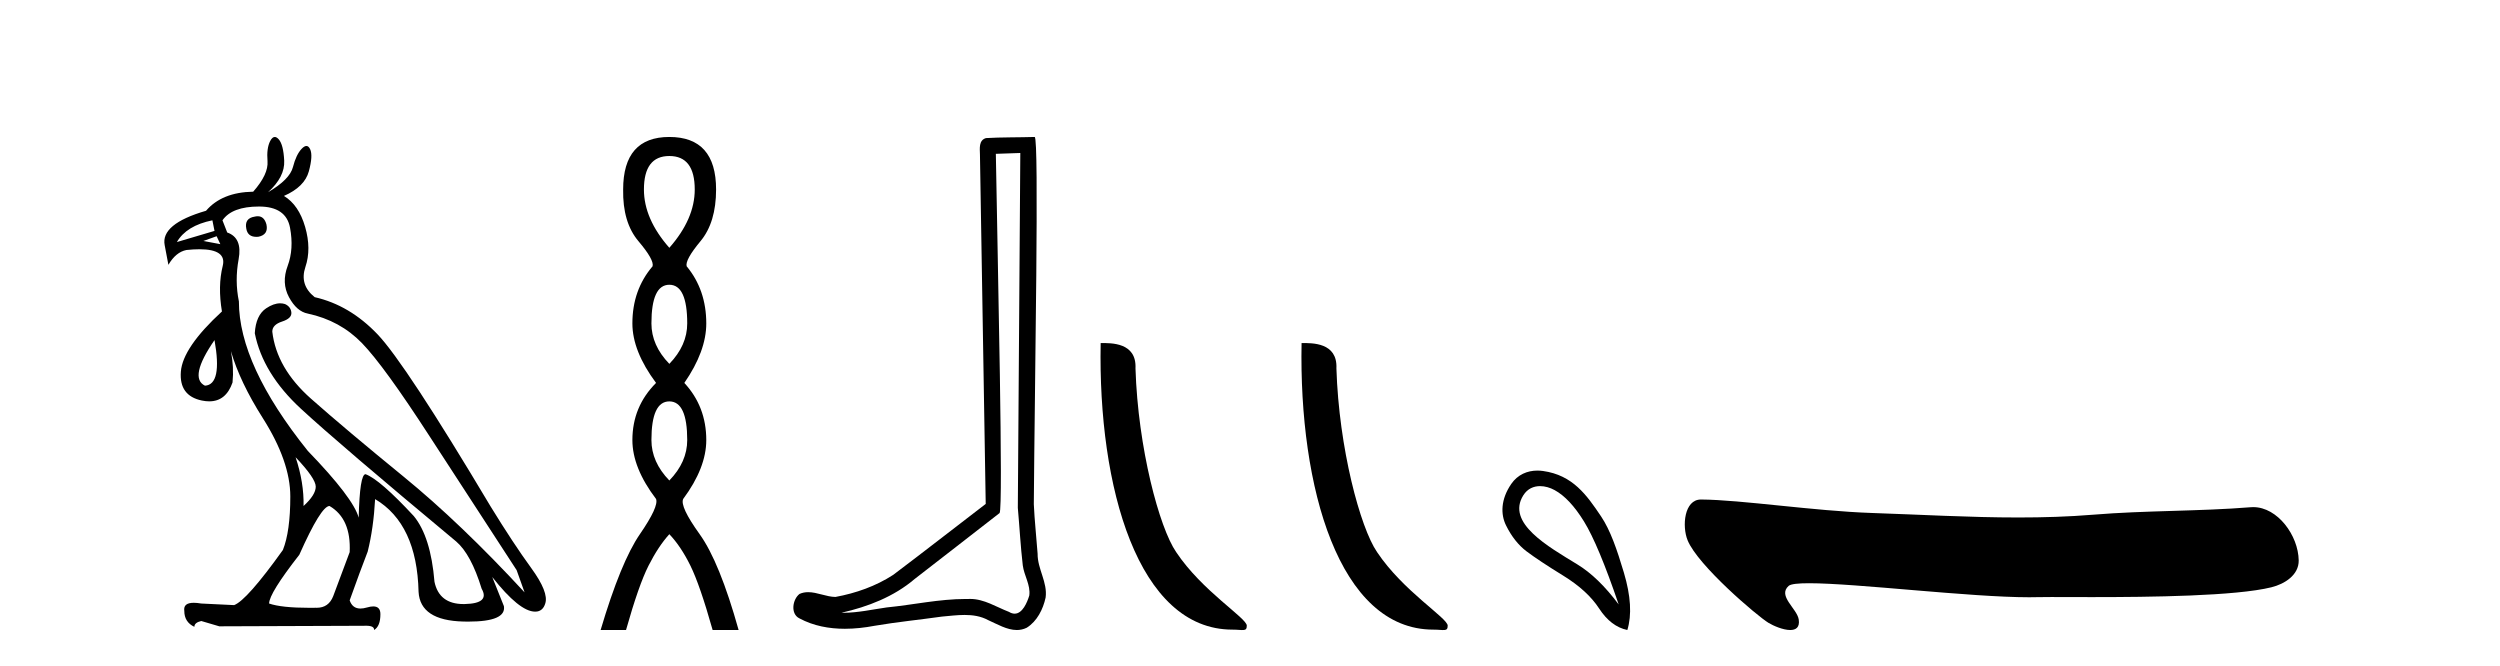 <?xml version='1.0' encoding='UTF-8' standalone='yes'?><svg xmlns='http://www.w3.org/2000/svg' xmlns:xlink='http://www.w3.org/1999/xlink' width='154.0' height='41.0' ><path d='M 15.876 13.32 Q 15.792 13.32 15.695 13.343 Q 15.042 13.441 15.173 14.094 Q 15.261 14.59 15.793 14.59 Q 15.855 14.59 15.924 14.583 Q 16.544 14.453 16.414 13.832 Q 16.279 13.32 15.876 13.32 ZM 13.083 13.571 L 13.214 14.224 L 10.896 14.91 Q 11.483 13.898 13.083 13.571 ZM 13.344 14.551 L 13.573 15.04 L 13.573 15.04 L 12.528 14.844 L 13.344 14.551 ZM 13.214 20.95 Q 13.704 23.693 12.626 23.758 Q 11.614 23.268 13.214 20.95 ZM 18.209 28.166 Q 19.45 29.472 19.45 29.978 Q 19.45 30.484 18.699 31.169 Q 18.732 29.733 18.209 28.166 ZM 15.956 12.722 Q 17.622 12.722 17.866 14.028 Q 18.111 15.334 17.72 16.379 Q 17.328 17.424 17.801 18.305 Q 18.275 19.187 18.96 19.317 Q 20.952 19.742 22.307 21.146 Q 23.662 22.55 26.453 26.86 Q 29.245 31.169 31.824 35.12 L 32.314 36.491 Q 28.396 32.247 24.837 29.341 Q 21.278 26.435 19.156 24.558 Q 17.034 22.68 16.773 20.428 Q 16.773 20.003 17.377 19.807 Q 17.981 19.611 17.948 19.252 Q 17.915 18.893 17.556 18.73 Q 17.411 18.684 17.257 18.684 Q 16.857 18.684 16.397 18.991 Q 15.761 19.415 15.695 20.526 Q 16.185 23.007 18.536 25.178 Q 20.887 27.349 28.102 33.357 Q 29.016 34.14 29.669 36.263 Q 30.192 37.177 28.625 37.209 Q 28.589 37.21 28.554 37.21 Q 27.051 37.21 26.764 35.838 Q 26.535 33.063 25.49 31.79 Q 23.401 29.537 22.519 29.21 Q 22.16 29.21 22.095 31.888 Q 21.768 30.68 18.96 27.774 Q 14.716 22.484 14.716 18.567 Q 14.455 17.293 14.699 15.971 Q 14.944 14.649 13.997 14.322 L 13.704 13.571 Q 14.291 12.722 15.956 12.722 ZM 20.299 31.169 Q 21.638 31.953 21.54 34.01 L 20.527 36.72 Q 20.246 37.439 19.514 37.439 Q 19.483 37.439 19.45 37.438 Q 19.248 37.441 19.057 37.441 Q 17.341 37.441 16.577 37.177 Q 16.577 36.556 18.438 34.173 Q 19.776 31.169 20.299 31.169 ZM 16.926 8.437 Q 16.773 8.437 16.642 8.69 Q 16.414 9.131 16.479 9.931 Q 16.544 10.731 15.597 11.808 Q 13.671 11.841 12.692 12.983 Q 9.884 13.8 10.145 15.106 L 10.373 16.314 Q 10.83 15.53 11.483 15.4 Q 11.926 15.354 12.283 15.354 Q 13.976 15.354 13.72 16.379 Q 13.41 17.62 13.671 19.187 Q 11.255 21.407 11.141 22.893 Q 11.026 24.378 12.43 24.672 Q 12.673 24.723 12.889 24.723 Q 13.919 24.723 14.324 23.562 Q 14.418 22.621 14.224 21.629 L 14.224 21.629 Q 14.779 23.533 16.185 25.749 Q 17.883 28.427 17.883 30.582 Q 17.883 32.736 17.426 33.879 Q 15.206 36.981 14.422 37.275 L 12.398 37.177 Q 12.134 37.132 11.936 37.132 Q 11.278 37.132 11.353 37.634 Q 11.353 38.32 11.973 38.613 Q 11.973 38.352 12.398 38.254 L 13.508 38.581 L 22.421 38.548 Q 22.486 38.545 22.545 38.545 Q 23.071 38.545 23.041 38.809 Q 23.433 38.581 23.433 37.83 Q 23.433 37.355 22.993 37.355 Q 22.828 37.355 22.601 37.422 Q 22.382 37.486 22.204 37.486 Q 21.708 37.486 21.54 36.981 Q 22.193 35.153 22.65 33.977 Q 23.009 32.541 23.107 30.745 Q 25.686 32.279 25.784 36.459 Q 25.882 38.222 28.543 38.287 Q 28.704 38.291 28.855 38.291 Q 31.194 38.291 31.041 37.34 L 30.322 35.544 L 30.322 35.544 Q 31.998 37.677 32.963 37.677 Q 33.032 37.677 33.098 37.667 Q 33.457 37.601 33.587 37.177 Q 33.816 36.491 32.722 34.989 Q 31.628 33.487 30.224 31.202 Q 24.968 22.387 23.254 20.591 Q 21.54 18.795 19.385 18.305 Q 18.438 17.554 18.813 16.444 Q 19.189 15.334 18.797 13.979 Q 18.405 12.624 17.491 12.069 Q 18.764 11.514 19.026 10.551 Q 19.287 9.588 19.107 9.196 Q 19.013 8.992 18.875 8.992 Q 18.749 8.992 18.585 9.163 Q 18.242 9.523 18.046 10.29 Q 17.85 11.057 16.512 11.841 Q 17.556 10.894 17.507 9.898 Q 17.458 8.902 17.165 8.576 Q 17.039 8.437 16.926 8.437 Z' style='fill:#000000;stroke:none' /><path d='M 41.231 9.61 Q 42.796 9.61 42.796 11.673 Q 42.796 13.487 41.231 15.265 Q 39.666 13.487 39.666 11.673 Q 39.666 9.61 41.231 9.61 ZM 41.231 17.541 Q 42.333 17.541 42.333 19.924 Q 42.333 21.276 41.231 22.414 Q 40.128 21.276 40.128 19.924 Q 40.128 17.541 41.231 17.541 ZM 41.231 24.726 Q 42.333 24.726 42.333 27.108 Q 42.333 28.46 41.231 29.598 Q 40.128 28.46 40.128 27.108 Q 40.128 24.726 41.231 24.726 ZM 41.231 8.437 Q 38.386 8.437 38.386 11.673 Q 38.35 13.7 39.328 14.856 Q 40.306 16.012 40.199 16.403 Q 38.955 17.862 38.955 19.924 Q 38.955 21.631 40.413 23.588 Q 38.955 25.046 38.955 27.108 Q 38.955 28.816 40.413 30.736 Q 40.591 31.198 39.417 32.906 Q 38.243 34.613 36.998 38.809 L 38.563 38.809 Q 39.346 36.035 39.95 34.844 Q 40.555 33.652 41.231 32.906 Q 41.942 33.652 42.529 34.844 Q 43.116 36.035 43.898 38.809 L 45.499 38.809 Q 44.325 34.613 43.098 32.906 Q 41.871 31.198 42.084 30.736 Q 43.507 28.816 43.507 27.108 Q 43.507 25.046 42.155 23.588 Q 43.507 21.631 43.507 19.924 Q 43.507 17.862 42.298 16.403 Q 42.191 16.012 43.151 14.856 Q 44.111 13.7 44.111 11.673 Q 44.111 8.437 41.231 8.437 Z' style='fill:#000000;stroke:none' /><path d='M 62.851 9.424 C 62.801 16.711 62.743 23.997 62.698 31.284 C 62.804 32.464 62.865 33.649 63.003 34.826 C 63.083 35.455 63.493 36.041 63.404 36.685 C 63.27 37.12 62.984 37.802 62.502 37.802 C 62.395 37.802 62.278 37.769 62.151 37.691 C 61.37 37.391 60.625 36.894 59.764 36.894 C 59.716 36.894 59.668 36.895 59.619 36.898 C 59.577 36.898 59.534 36.897 59.492 36.897 C 57.854 36.897 56.245 37.259 54.621 37.418 C 53.733 37.544 52.848 37.747 51.948 37.747 C 51.91 37.747 51.872 37.746 51.834 37.745 C 53.459 37.378 55.064 36.757 56.344 35.665 C 58.086 34.31 59.835 32.963 61.574 31.604 C 61.81 31.314 61.461 16.507 61.344 9.476 C 61.846 9.459 62.348 9.441 62.851 9.424 ZM 63.736 8.437 C 63.736 8.437 63.736 8.437 63.735 8.437 C 62.875 8.465 61.594 8.452 60.737 8.506 C 60.278 8.639 60.358 9.152 60.365 9.52 C 60.483 16.694 60.602 23.868 60.72 31.042 C 58.818 32.496 56.933 33.973 55.021 35.412 C 53.95 36.109 52.712 36.543 51.463 36.772 C 50.904 36.766 50.34 36.477 49.783 36.477 C 49.605 36.477 49.427 36.507 49.251 36.586 C 48.822 36.915 48.674 37.817 49.248 38.093 C 50.112 38.557 51.075 38.733 52.044 38.733 C 52.655 38.733 53.27 38.663 53.864 38.55 C 55.244 38.315 56.638 38.178 58.024 37.982 C 58.48 37.942 58.953 37.881 59.42 37.881 C 59.923 37.881 60.419 37.953 60.874 38.201 C 61.422 38.444 62.026 38.809 62.636 38.809 C 62.839 38.809 63.044 38.768 63.247 38.668 C 63.885 38.27 64.254 37.528 64.41 36.81 C 64.539 35.873 63.906 35.044 63.917 34.114 C 63.844 33.096 63.729 32.08 63.683 31.061 C 63.735 23.698 64.019 8.437 63.736 8.437 Z' style='fill:#000000;stroke:none' /><path d='M 75.917 38.785 C 76.571 38.785 76.802 38.932 76.802 38.539 C 76.802 38.071 74.055 36.418 72.448 34.004 C 71.417 32.504 70.099 27.607 69.946 22.695 C 70.023 21.083 68.441 21.132 67.801 21.132 C 67.63 30.016 70.104 38.785 75.917 38.785 Z' style='fill:#000000;stroke:none' /><path d='M 88.293 38.785 C 88.947 38.785 89.178 38.932 89.178 38.539 C 89.178 38.071 86.432 36.418 84.824 34.004 C 83.793 32.504 82.476 27.607 82.323 22.695 C 82.399 21.083 80.818 21.132 80.177 21.132 C 80.006 30.016 82.481 38.785 88.293 38.785 Z' style='fill:#000000;stroke:none' /><path d='M 94.868 29.945 C 95.174 29.945 95.488 30.04 95.76 30.188 C 96.383 30.526 96.988 31.171 97.575 32.123 C 98.162 33.075 98.874 34.779 99.711 37.234 C 98.874 36.113 98.025 35.29 97.161 34.765 C 95.369 33.667 92.761 32.214 93.838 30.508 C 94.094 30.103 94.474 29.945 94.868 29.945 ZM 94.705 28.988 C 94.086 28.988 93.49 29.232 93.091 29.814 C 92.443 30.76 92.432 31.678 92.771 32.363 C 93.109 33.048 93.531 33.582 94.038 33.965 C 94.546 34.347 95.297 34.846 96.294 35.459 C 97.291 36.073 98.029 36.75 98.509 37.488 C 98.99 38.227 99.568 38.667 100.244 38.809 C 100.529 37.884 100.458 36.705 100.031 35.273 C 99.604 33.84 99.192 32.653 98.63 31.816 C 97.735 30.485 96.883 29.272 95.053 29.013 C 94.937 28.997 94.82 28.988 94.705 28.988 Z' style='fill:#000000;stroke:none' /><path d='M 104.778 30.77 C 103.747 30.77 103.604 32.409 103.955 33.278 C 104.583 34.832 108.25 37.949 108.935 38.365 C 109.245 38.553 109.84 38.809 110.278 38.809 C 110.626 38.809 110.874 38.648 110.803 38.165 C 110.703 37.489 109.481 36.708 110.182 36.09 C 110.313 35.974 110.764 35.927 111.438 35.927 C 114.332 35.927 121.356 36.791 125 36.791 C 125.186 36.791 125.363 36.788 125.53 36.784 C 125.708 36.779 125.989 36.777 126.35 36.777 C 126.98 36.777 127.858 36.782 128.873 36.782 C 132.444 36.782 137.718 36.722 139.92 36.176 C 140.735 35.975 141.613 35.42 141.6 34.523 C 141.577 32.979 140.295 31.239 138.804 31.239 C 138.753 31.239 138.702 31.241 138.651 31.245 C 135.451 31.502 132.17 31.44 128.947 31.705 C 127.41 31.831 125.872 31.877 124.334 31.877 C 121.324 31.877 118.311 31.7 115.3 31.599 C 111.752 31.479 107.26 30.786 104.784 30.77 C 104.782 30.77 104.78 30.77 104.778 30.77 Z' style='fill:#000000;stroke:none' /></svg>